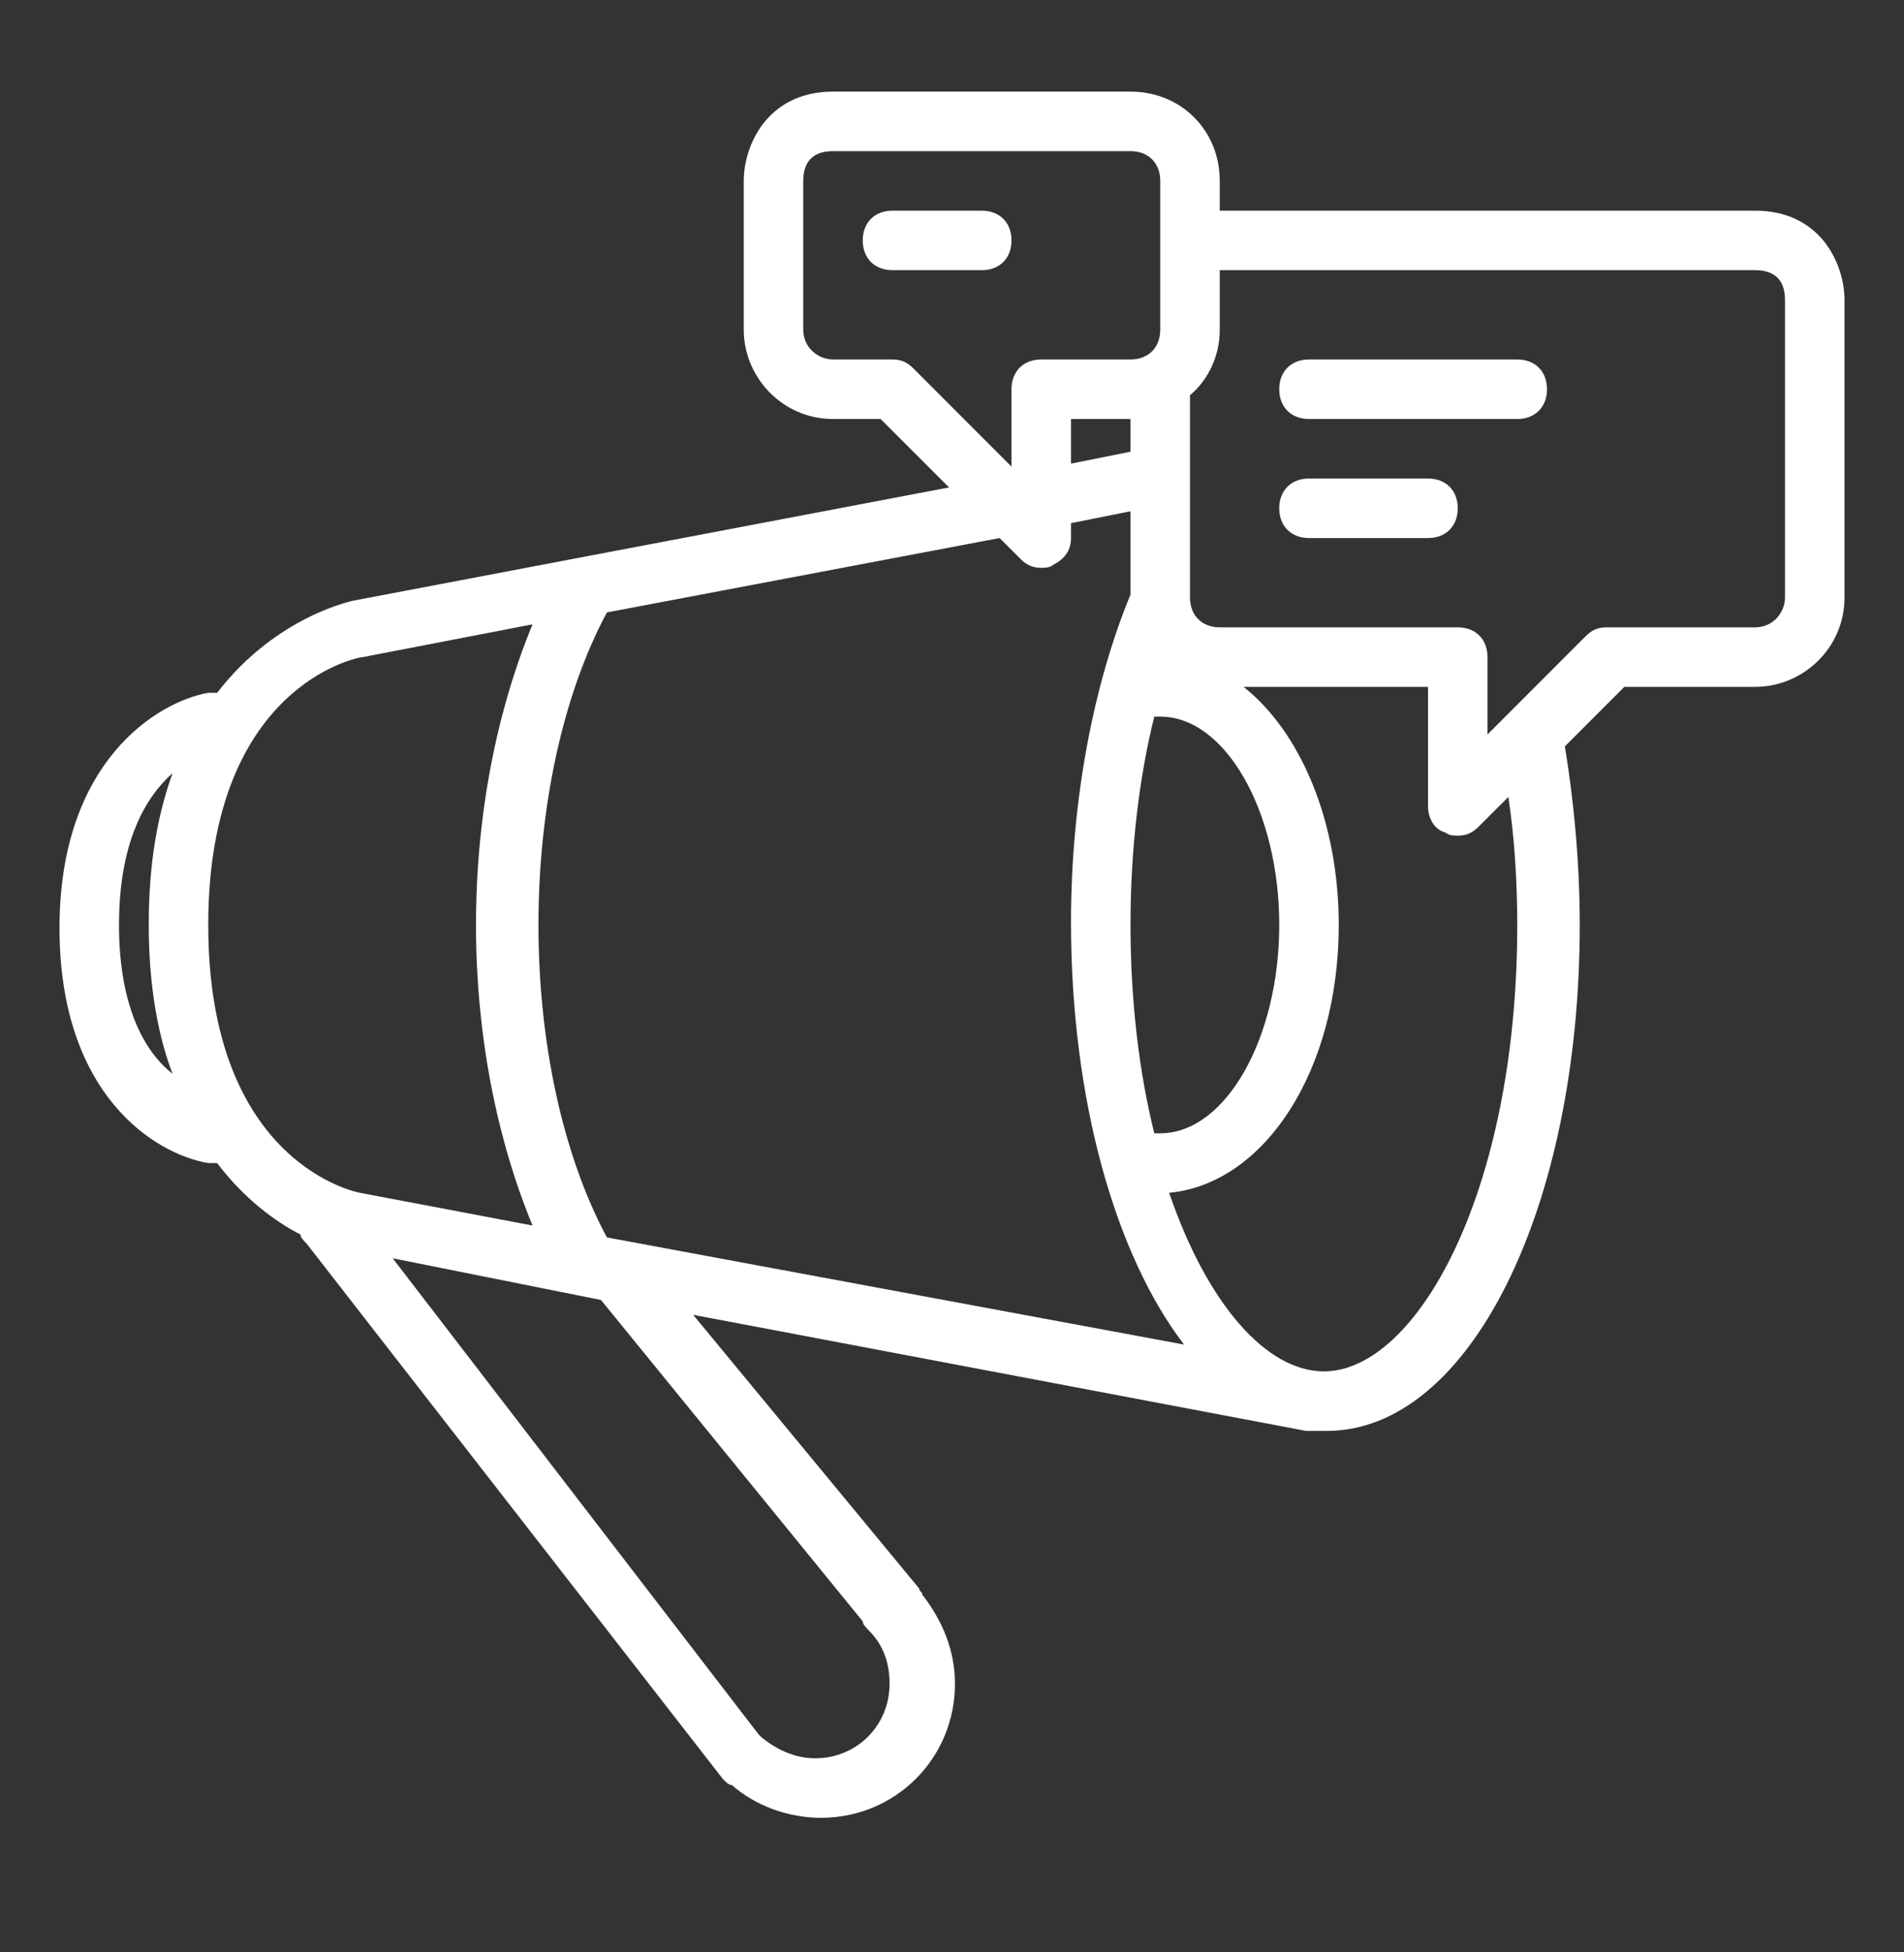 <svg width="40" height="41" viewBox="0 0 40 41" fill="none" xmlns="http://www.w3.org/2000/svg">
<rect x="0" y="0" width="40" height="41" fill="#333333" stroke="none"/>
<path d="M30 10.049H27.5C27.125 10.049 26.875 10.299 26.875 10.674C26.875 11.049 27.125 11.299 27.5 11.299H30C30.375 11.299 30.625 11.049 30.625 10.674C30.625 10.299 30.375 10.049 30 10.049ZM31.875 7.549H27.5C27.125 7.549 26.875 7.799 26.875 8.174C26.875 8.549 27.125 8.799 27.5 8.799H31.875C32.25 8.799 32.5 8.549 32.5 8.174C32.5 7.799 32.25 7.549 31.875 7.549ZM20.625 4.424H18.75C18.375 4.424 18.125 4.674 18.125 5.049C18.125 5.424 18.375 5.674 18.75 5.674H20.625C21 5.674 21.25 5.424 21.25 5.049C21.25 4.674 21 4.424 20.625 4.424Z" fill="white"/>
<path d="M36.875 4.424H25.625V3.799C25.625 2.736 24.812 1.924 23.75 1.924H17.5C16.125 1.924 15.625 3.049 15.625 3.799V6.924C15.625 7.924 16.438 8.799 17.5 8.799H18.5L19.938 10.236L7.438 12.611C7.438 12.611 5.812 12.924 4.562 14.549C4.5 14.549 4.438 14.549 4.375 14.549C3.312 14.736 1.25 15.986 1.25 19.486C1.25 22.986 3.25 24.236 4.375 24.424C4.438 24.424 4.438 24.424 4.5 24.424H4.562C5.125 25.174 5.812 25.674 6.312 25.924C6.312 25.986 6.375 26.049 6.438 26.111L15.188 37.361C15.25 37.424 15.312 37.486 15.375 37.486C15.875 37.924 16.562 38.174 17.25 38.174C18.812 38.174 20.062 36.924 20.062 35.361C20.062 34.674 19.812 34.049 19.375 33.486C19.375 33.424 19.312 33.424 19.312 33.361L14.562 27.611L27.438 30.049C27.5 30.049 27.5 30.049 27.562 30.049C27.625 30.049 27.625 30.049 27.688 30.049C27.75 30.049 27.812 30.049 27.875 30.049C30.875 30.049 33.188 25.361 33.188 19.424C33.188 18.111 33.062 16.799 32.875 15.674L34.125 14.424H36.875C37.875 14.424 38.75 13.611 38.75 12.549V6.299C38.75 5.549 38.25 4.424 36.875 4.424ZM24.25 23.799C23.938 22.549 23.75 21.049 23.75 19.424C23.75 17.799 23.938 16.299 24.25 15.049C24.312 15.049 24.312 15.049 24.375 15.049C25.75 15.049 26.875 17.049 26.875 19.424C26.875 21.799 25.75 23.799 24.375 23.799C24.312 23.799 24.312 23.799 24.25 23.799ZM18.75 7.549H17.5C17.188 7.549 16.875 7.299 16.875 6.924V3.799C16.875 3.486 17 3.174 17.5 3.174H23.75C24.125 3.174 24.375 3.424 24.375 3.799V6.924C24.375 7.299 24.125 7.549 23.75 7.549H21.875C21.5 7.549 21.25 7.799 21.25 8.174V9.799L19.188 7.736C19.062 7.611 18.938 7.549 18.75 7.549ZM22.5 8.799H23.75V9.486L22.5 9.736V8.799ZM21.438 11.736C21.562 11.861 21.688 11.924 21.875 11.924C21.938 11.924 22.062 11.924 22.125 11.861C22.375 11.736 22.5 11.549 22.5 11.299V10.986L23.75 10.736V12.486C23 14.299 22.5 16.736 22.5 19.361C22.5 23.111 23.438 26.361 24.875 28.236L12.75 25.986C11.812 24.236 11.312 21.861 11.312 19.424C11.312 16.986 11.812 14.611 12.75 12.861L21 11.299L21.438 11.736ZM2.5 19.424C2.5 17.674 3.062 16.736 3.625 16.236C3.312 17.111 3.125 18.111 3.125 19.424C3.125 20.674 3.312 21.736 3.625 22.549C3.062 22.111 2.5 21.174 2.5 19.424ZM4.375 19.424C4.375 14.424 7.5 13.799 7.625 13.799L11.188 13.111C10.438 14.924 10 17.111 10 19.424C10 21.736 10.438 23.924 11.188 25.736L7.562 25.049C7.562 25.049 4.375 24.486 4.375 19.424ZM12.625 27.299L18.125 34.049C18.125 34.111 18.188 34.174 18.25 34.236C18.562 34.549 18.688 34.924 18.688 35.361C18.688 36.236 18 36.924 17.125 36.924C16.688 36.924 16.312 36.736 16 36.486L15.938 36.424L8.25 26.424L12.625 27.299ZM31.875 19.424C31.875 25.049 29.75 28.799 27.812 28.799C26.625 28.799 25.375 27.424 24.562 25.049C26.562 24.861 28.125 22.486 28.125 19.424C28.125 17.236 27.312 15.361 26.125 14.424H30V16.924C30 17.174 30.125 17.424 30.375 17.486C30.438 17.549 30.562 17.549 30.625 17.549C30.812 17.549 30.938 17.486 31.062 17.361L31.688 16.736C31.812 17.549 31.875 18.486 31.875 19.424ZM37.5 12.549C37.5 12.861 37.25 13.174 36.875 13.174H33.75C33.562 13.174 33.438 13.236 33.312 13.361L31.25 15.424V13.799C31.25 13.424 31 13.174 30.625 13.174H25.625C25.25 13.174 25 12.924 25 12.549V8.299C25.375 7.986 25.625 7.486 25.625 6.924V5.674H36.875C37.375 5.674 37.5 5.986 37.5 6.299V12.549Z" fill="white"/>
</svg>
